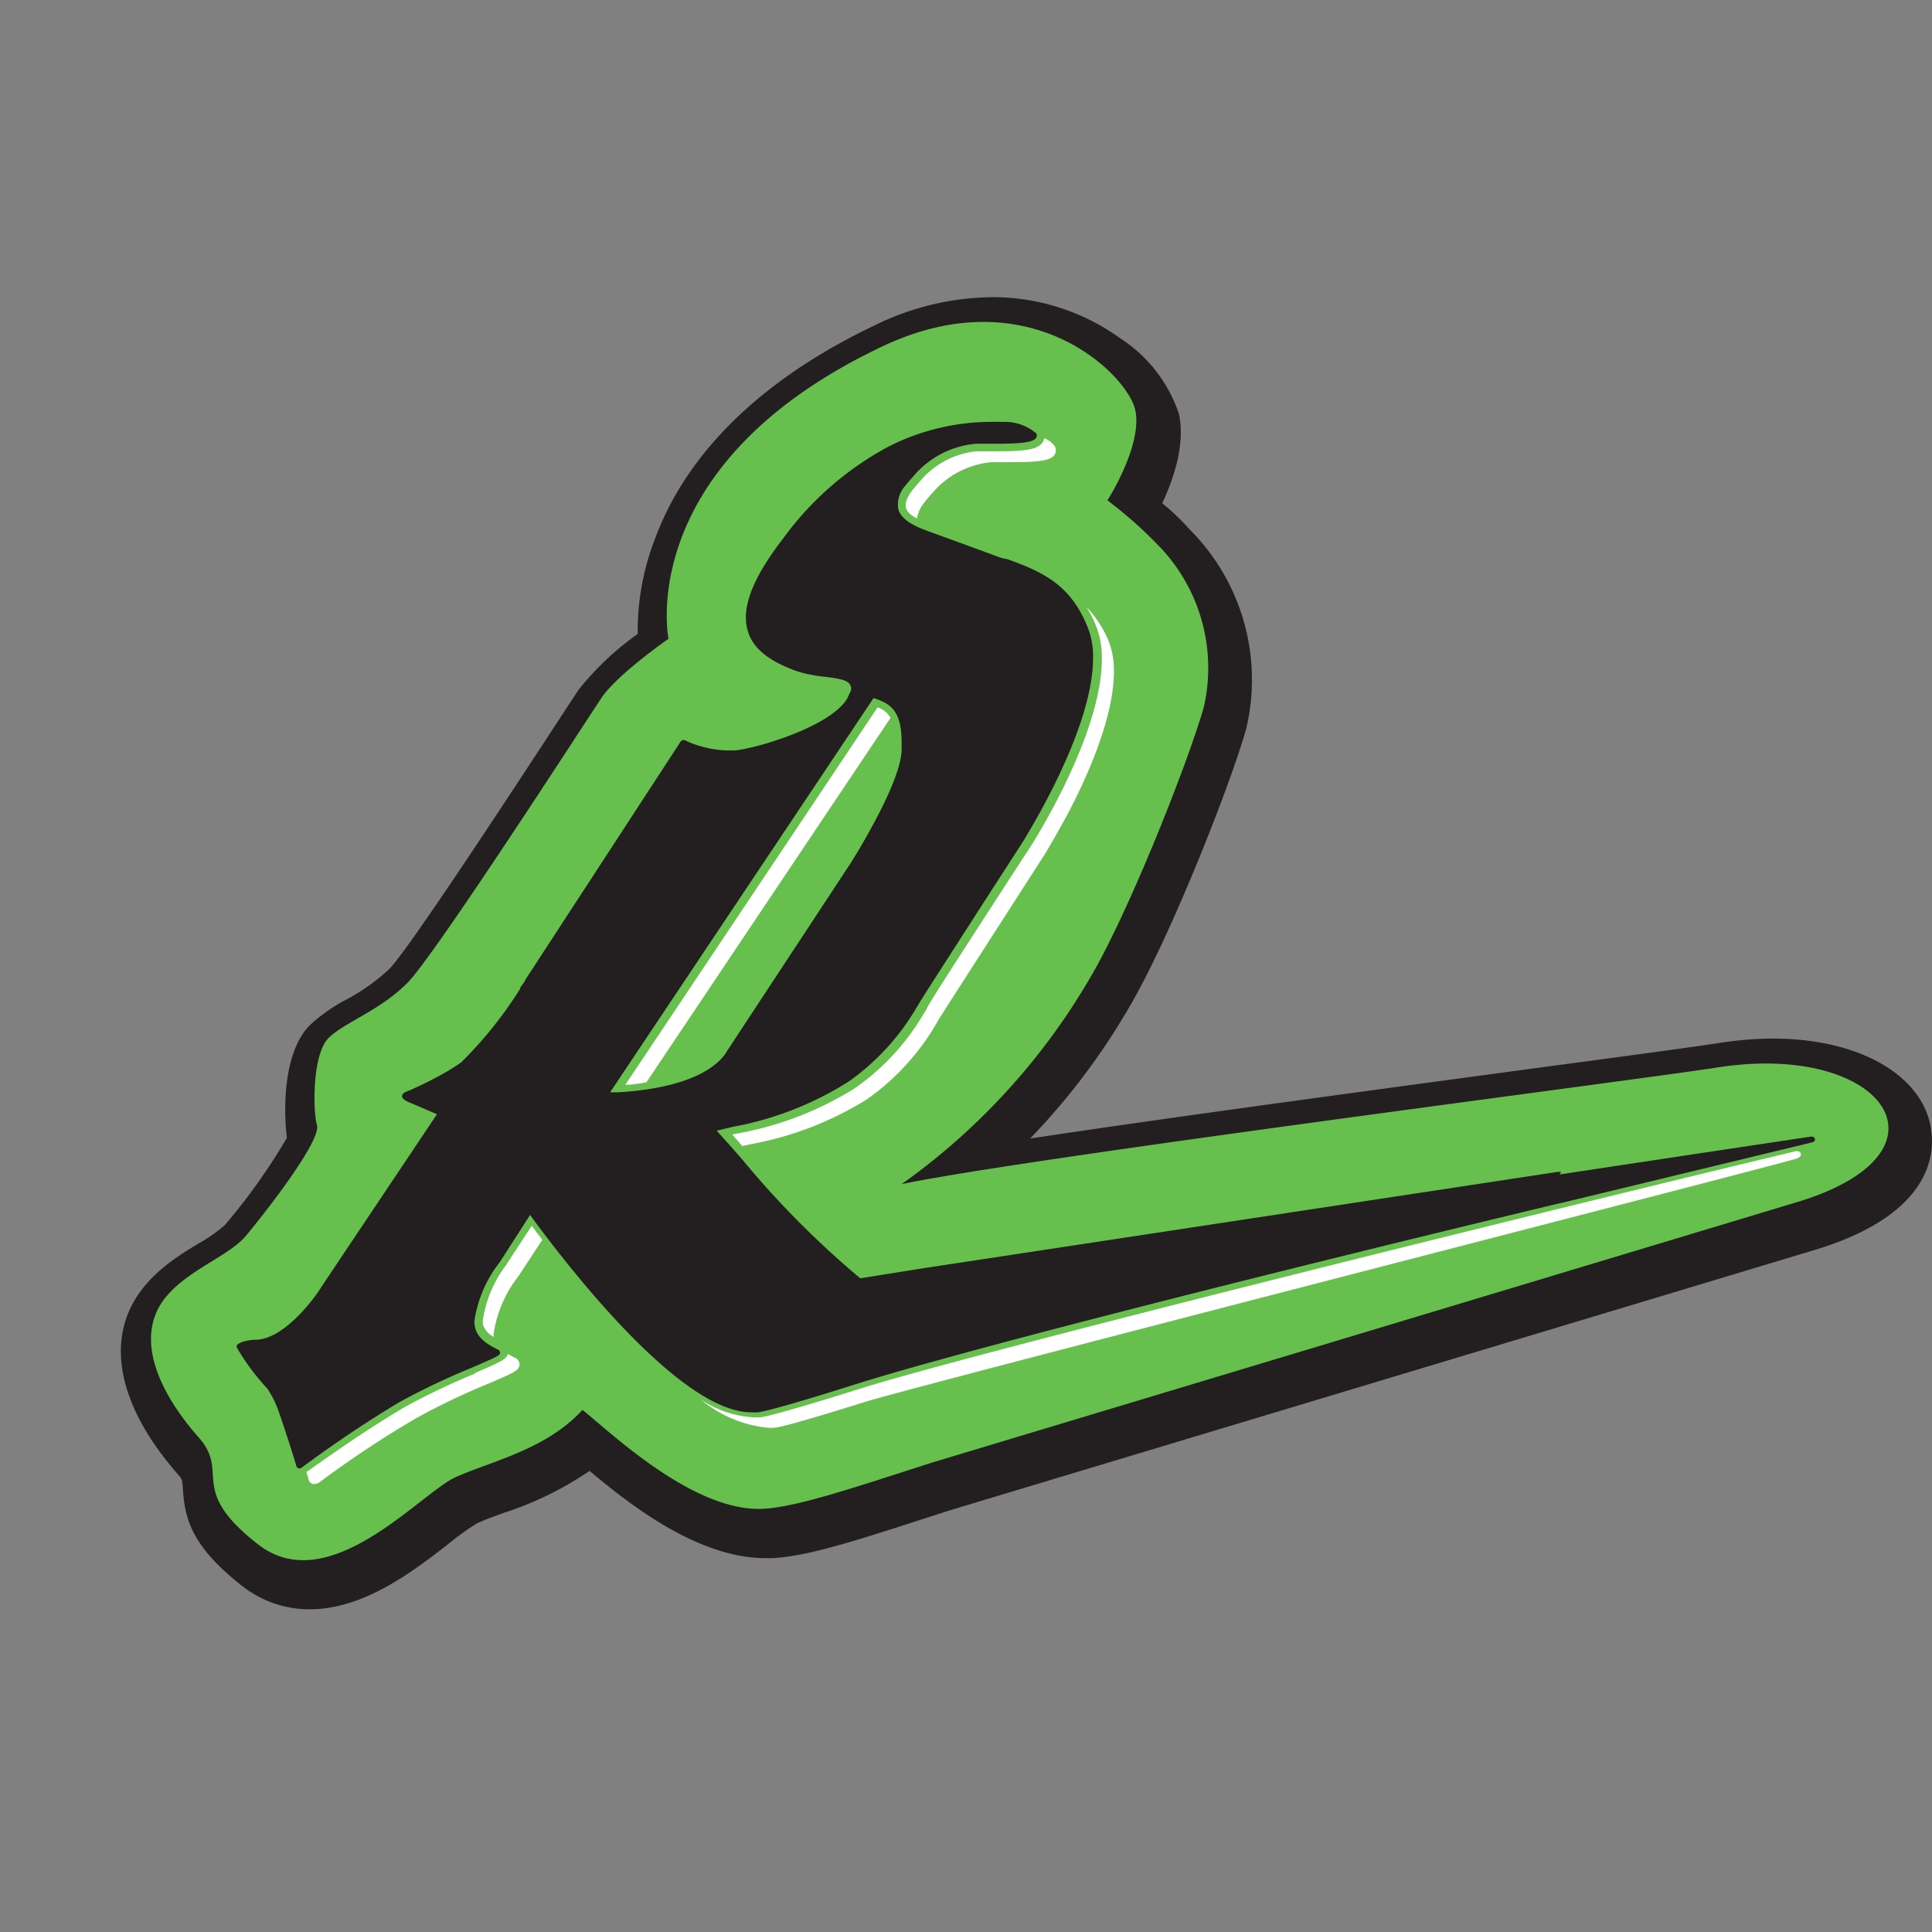 <svg id="Layer_1" data-name="Layer 1" xmlns="http://www.w3.org/2000/svg" viewBox="0 0 128 128"><rect x="0" y="0" width="128" height="128" fill="#808080" stroke="none"/><defs><style>.cls-1{fill:#231f20;}.cls-2{fill:#67c04d;}.cls-3{fill:#fff;}</style></defs><path class="cls-1" d="M127.94,74.81c-.54-3.56-4.75-6-10.46-6a23.43,23.43,0,0,0-3.58.29c-1.45.23-6.19.87-12.18,1.67-10.22,1.38-24.15,3.25-33.47,4.66a44.9,44.9,0,0,0,6.51-8.61c2.61-4.37,6.65-14.49,7.8-18.52a14.07,14.07,0,0,0-3.73-13.21A15.8,15.8,0,0,0,77,33.34c.76-1.62,1.55-3.93,1.1-5.94a9.59,9.59,0,0,0-3.9-5,14.44,14.44,0,0,0-8.51-2.71,18,18,0,0,0-7.75,1.87c-9.25,4.41-13,10-14.49,14A16.88,16.88,0,0,0,42.25,42a19.12,19.12,0,0,0-3.94,3.73l-1.12,1.71C30.52,57.66,26.68,63.31,25.78,64.21a13.44,13.44,0,0,1-2.81,2,11.29,11.29,0,0,0-2.43,1.7c-1.81,1.8-1.76,5.75-1.53,7.47a39.88,39.88,0,0,1-4.12,5.79,10.13,10.13,0,0,1-1.69,1.19c-1.68,1-3.79,2.35-4.73,4.7-1.22,3.06,0,6.84,3.32,10.62.28.32.29.37.33,1,.12,1.85.51,3.73,3.92,6.39a7.17,7.17,0,0,0,4.48,1.55c3.6,0,6.87-2.53,9.25-4.38a16.26,16.26,0,0,1,1.84-1.32c.5-.23,1.11-.45,1.77-.69a22.18,22.18,0,0,0,5.68-2.78c2.73,2.29,7.2,5.78,11.67,5.78h.47c2.33-.13,5.46-1.14,10.19-2.67l1.55-.5c2.61-.79,56.49-17,57.59-17.34,7.42-2.34,7.66-6.27,7.41-7.86Z"/><path class="cls-2" d="M79.75,46.87a11.62,11.62,0,0,0-3.2-10.93,27.89,27.89,0,0,0-3.18-2.79s2.36-3.67,1.84-6-7-8.83-16.77-4.19C41.93,30.79,44.29,42.32,44.29,42.32s-3.4,2.36-4.45,3.93-11,17-12.84,18.86-4.19,2.62-5.24,3.67S20.71,73.5,21,74.54s-3.4,5.77-4.71,7.34-5,2.62-6,5.24.79,5.76,2.88,8.12-.78,3.41,3.93,7.08,10.75-3.41,13.1-4.46,6-1.83,8.39-4.45c1.72,1.35,7.33,6.81,12,6.55,2.25-.13,5.93-1.38,11.16-3.06,0,0,56.48-17,57.58-17.34,10.57-3.33,5.42-10.55-5.53-8.84-4.93.78-45.79,6-54.06,7.73A43.78,43.78,0,0,0,72.2,64.82c2.53-4.24,6.5-14.27,7.55-17.95Z"/><path class="cls-3" d="M56.78,92.07c-.9.28-5.43,1.7-6.39,1.83a4.53,4.53,0,0,1-.52,0,7,7,0,0,1-3.44-1.18,8.18,8.18,0,0,0,4.42,1.87,3.91,3.91,0,0,0,.49,0c1-.13,5.79-1.66,6.34-1.82,6.51-1.85,57.8-15,61.32-16,.53-.15.33-.63-.15-.47C102,80.33,64,89.75,56.78,92.07Z"/><path class="cls-3" d="M33.58,83.75A8,8,0,0,0,32,87.41a1.47,1.47,0,0,0,0,.36,1.45,1.45,0,0,0,.71.8,1.77,1.77,0,0,1,0-.23,8.08,8.08,0,0,1,1.64-3.79l1.58-2.41c-.25-.33-.49-.64-.7-.93l-1.66,2.54Z"/><path class="cls-3" d="M31.48,91l0,0a45.71,45.71,0,0,0-4.68,2.23c-2.9,1.72-5.21,3.41-6.08,4l-.42.3.13.42a.43.43,0,0,0,.26.36.41.41,0,0,0,.19,0,.49.49,0,0,0,.25-.08l.43-.32c.87-.63,3.19-2.32,6.1-4a46.11,46.11,0,0,1,4.7-2.24l0,0c1.89-.81,2-.88,2.06-1.26a.5.5,0,0,0-.27-.44,4.52,4.52,0,0,1-.5-.27c-.1.37-.51.54-2.17,1.26Z"/><path class="cls-3" d="M66,29.9H64.67A5.62,5.62,0,0,0,61,31.83l-.13.15-.4.47c-.37.49-.52.89-.44,1.17a1.38,1.38,0,0,0,.72.7,2.3,2.3,0,0,1,.51-1.08l.41-.5.14-.15a5.87,5.87,0,0,1,3.89-2H67c2.17,0,2.83-.15,2.94-.68a.48.48,0,0,0-.11-.41,1.49,1.49,0,0,0-.64-.46c-.17.74-1.08.86-3.17.86Z"/><path class="cls-1" d="M40.43,72.37,57.89,46.26l.18.06c.87.31,1.66.75,1.66,2.81,0,.16,0,.39,0,.65-.14,2.31-3.31,7.3-3.34,7.35L48.12,69.69c-1,1.5-3.55,2.44-7.21,2.65l-.48,0Zm63,5.27-.23,0-42,6.38L57,84.69l-.08-.06a61.09,61.09,0,0,1-7.9-8h0c-.09-.09-.24-.26-.54-.61l-1-1.11,1.05-.25a21.63,21.63,0,0,0,7.69-3,15.68,15.68,0,0,0,4.5-4.9l.11-.18h0l0,0c.16-.28,1-1.61,7.06-11,0-.07,4.53-7.14,4.53-12a5.24,5.24,0,0,0-.33-1.95c-1.06-2.67-2.65-3.64-5.4-4.6L66.48,37v0h0a5.52,5.52,0,0,1-.61-.21L61.3,35.12c-.67-.25-1.58-.67-1.78-1.37A1.84,1.84,0,0,1,60,32.16c.13-.18.27-.33.42-.5l.14-.16a6.11,6.11,0,0,1,4.07-2.1H66c1.93,0,2.61-.13,2.69-.5a.26.26,0,0,0-.06-.21,3.21,3.21,0,0,0-2-.74c-.22,0-.57,0-1,0a15.09,15.09,0,0,0-6.75,1.63,20.76,20.76,0,0,0-7,6.1c-2.06,2.68-2.79,4.63-2.33,6.15.36,1.17,1.44,2,3.28,2.65a9,9,0,0,0,1.76.35c1,.12,1.56.22,1.73.54s0,.45-.15.83c-1,1.91-6.08,3.4-7.51,3.52l-.41,0a7,7,0,0,1-2.86-.67.25.25,0,0,0-.29.07l-10.3,15.8h0v0c0,.08-.14.23-.34.53l0,.06a27,27,0,0,1-3.87,4.84c-.17.14-.43.3-.63.43l-.2.12-.11.07h0a25.89,25.89,0,0,1-2.47,1.25c-.42.16-.53.23-.54.4v0c0,.15.14.24.32.35l.36.15,1.37.59.26.11-.16.24L21.54,84.89l-.31.47c-.32.54-2.33,3.31-4.22,3.4-.35,0-1.1.09-1.31.36a.2.2,0,0,0,0,.18A15.48,15.48,0,0,0,17.71,92l0,0a6.12,6.12,0,0,1,.59,1.09c.21.46,1.27,3.75,1.32,4v0a.21.21,0,0,0,.13.17.18.18,0,0,0,.2,0l.42-.31c.88-.64,3.2-2.33,6.12-4.07a47.55,47.55,0,0,1,4.73-2.25l0,0c1.8-.78,1.9-.83,1.91-1a.24.24,0,0,0-.11-.2c-.93-.45-1.37-.86-1.53-1.42a2,2,0,0,1-.06-.48,8.26,8.26,0,0,1,1.69-3.92l2-3.12.2.28c2.84,3.85,9.93,12.8,14.45,12.8a3.4,3.4,0,0,0,.45,0c1-.13,5.76-1.64,6.31-1.81,7.32-2.34,29.69-7.94,46.63-12l.36-.08,16.56-4a.21.21,0,0,0,.17-.21v0a.23.23,0,0,0-.2-.17h-.05l-7,1.05-9.67,1.46Z"/><path class="cls-2" d="M58.94,47.53a3.22,3.22,0,0,1,.31,1.6,4.81,4.81,0,0,1,0,.61C59.1,51.92,56,56.82,56,56.86L47.71,69.43c-.72,1.1-2.44,1.87-4.91,2.24-.45.06-.93.12-1.43.16l16.72-25a1.46,1.46,0,0,1,.85.69ZM48.12,69.69l8.25-12.56c0-.05,3.2-5,3.34-7.35,0-.26,0-.49,0-.65,0-2.06-.79-2.5-1.66-2.81l-.18-.06L40.43,72.37l.48,0c3.66-.21,6.22-1.15,7.21-2.65Z"/><path class="cls-3" d="M42.83,71.7,59,47.56a1.48,1.48,0,0,0-.86-.69l-16.71,25c.5,0,1-.1,1.42-.16Z"/><path class="cls-3" d="M73,43.68c0,5-4.57,12.16-4.61,12.23-6,9.24-6.9,10.67-7,10.94l-.25.41h0a15.66,15.66,0,0,1-4.52,4.85,22,22,0,0,1-7.84,3l-.27.06.46.51a2.76,2.76,0,0,0,.21.25l.53-.12a21.94,21.94,0,0,0,7.76-3,16,16,0,0,0,4.57-5l0,0,.13-.23c.16-.27,1.15-1.81,7.06-11,0,0,.52-.85,1.46-2.56,1.34-2.53,3.11-6.48,3.11-9.53a5.52,5.52,0,0,0-.34-2A7.66,7.66,0,0,0,72,40.23a9.54,9.54,0,0,1,.65,1.32A5.8,5.8,0,0,1,73,43.68Z"/><path class="cls-3" d="M66.05,29.93H64.71A5.6,5.6,0,0,0,61,31.86l-.13.15c-.12.13-.27.3-.4.47-.37.49-.52.89-.44,1.17s.31.47.72.7a2.12,2.12,0,0,1,.51-1.08,5.06,5.06,0,0,1,.41-.49l.14-.16a5.79,5.79,0,0,1,3.89-2H67c2.16,0,2.82-.15,2.94-.68a.51.51,0,0,0-.11-.41,1.65,1.65,0,0,0-.64-.46c-.17.74-1.08.86-3.18.86Z"/></svg>